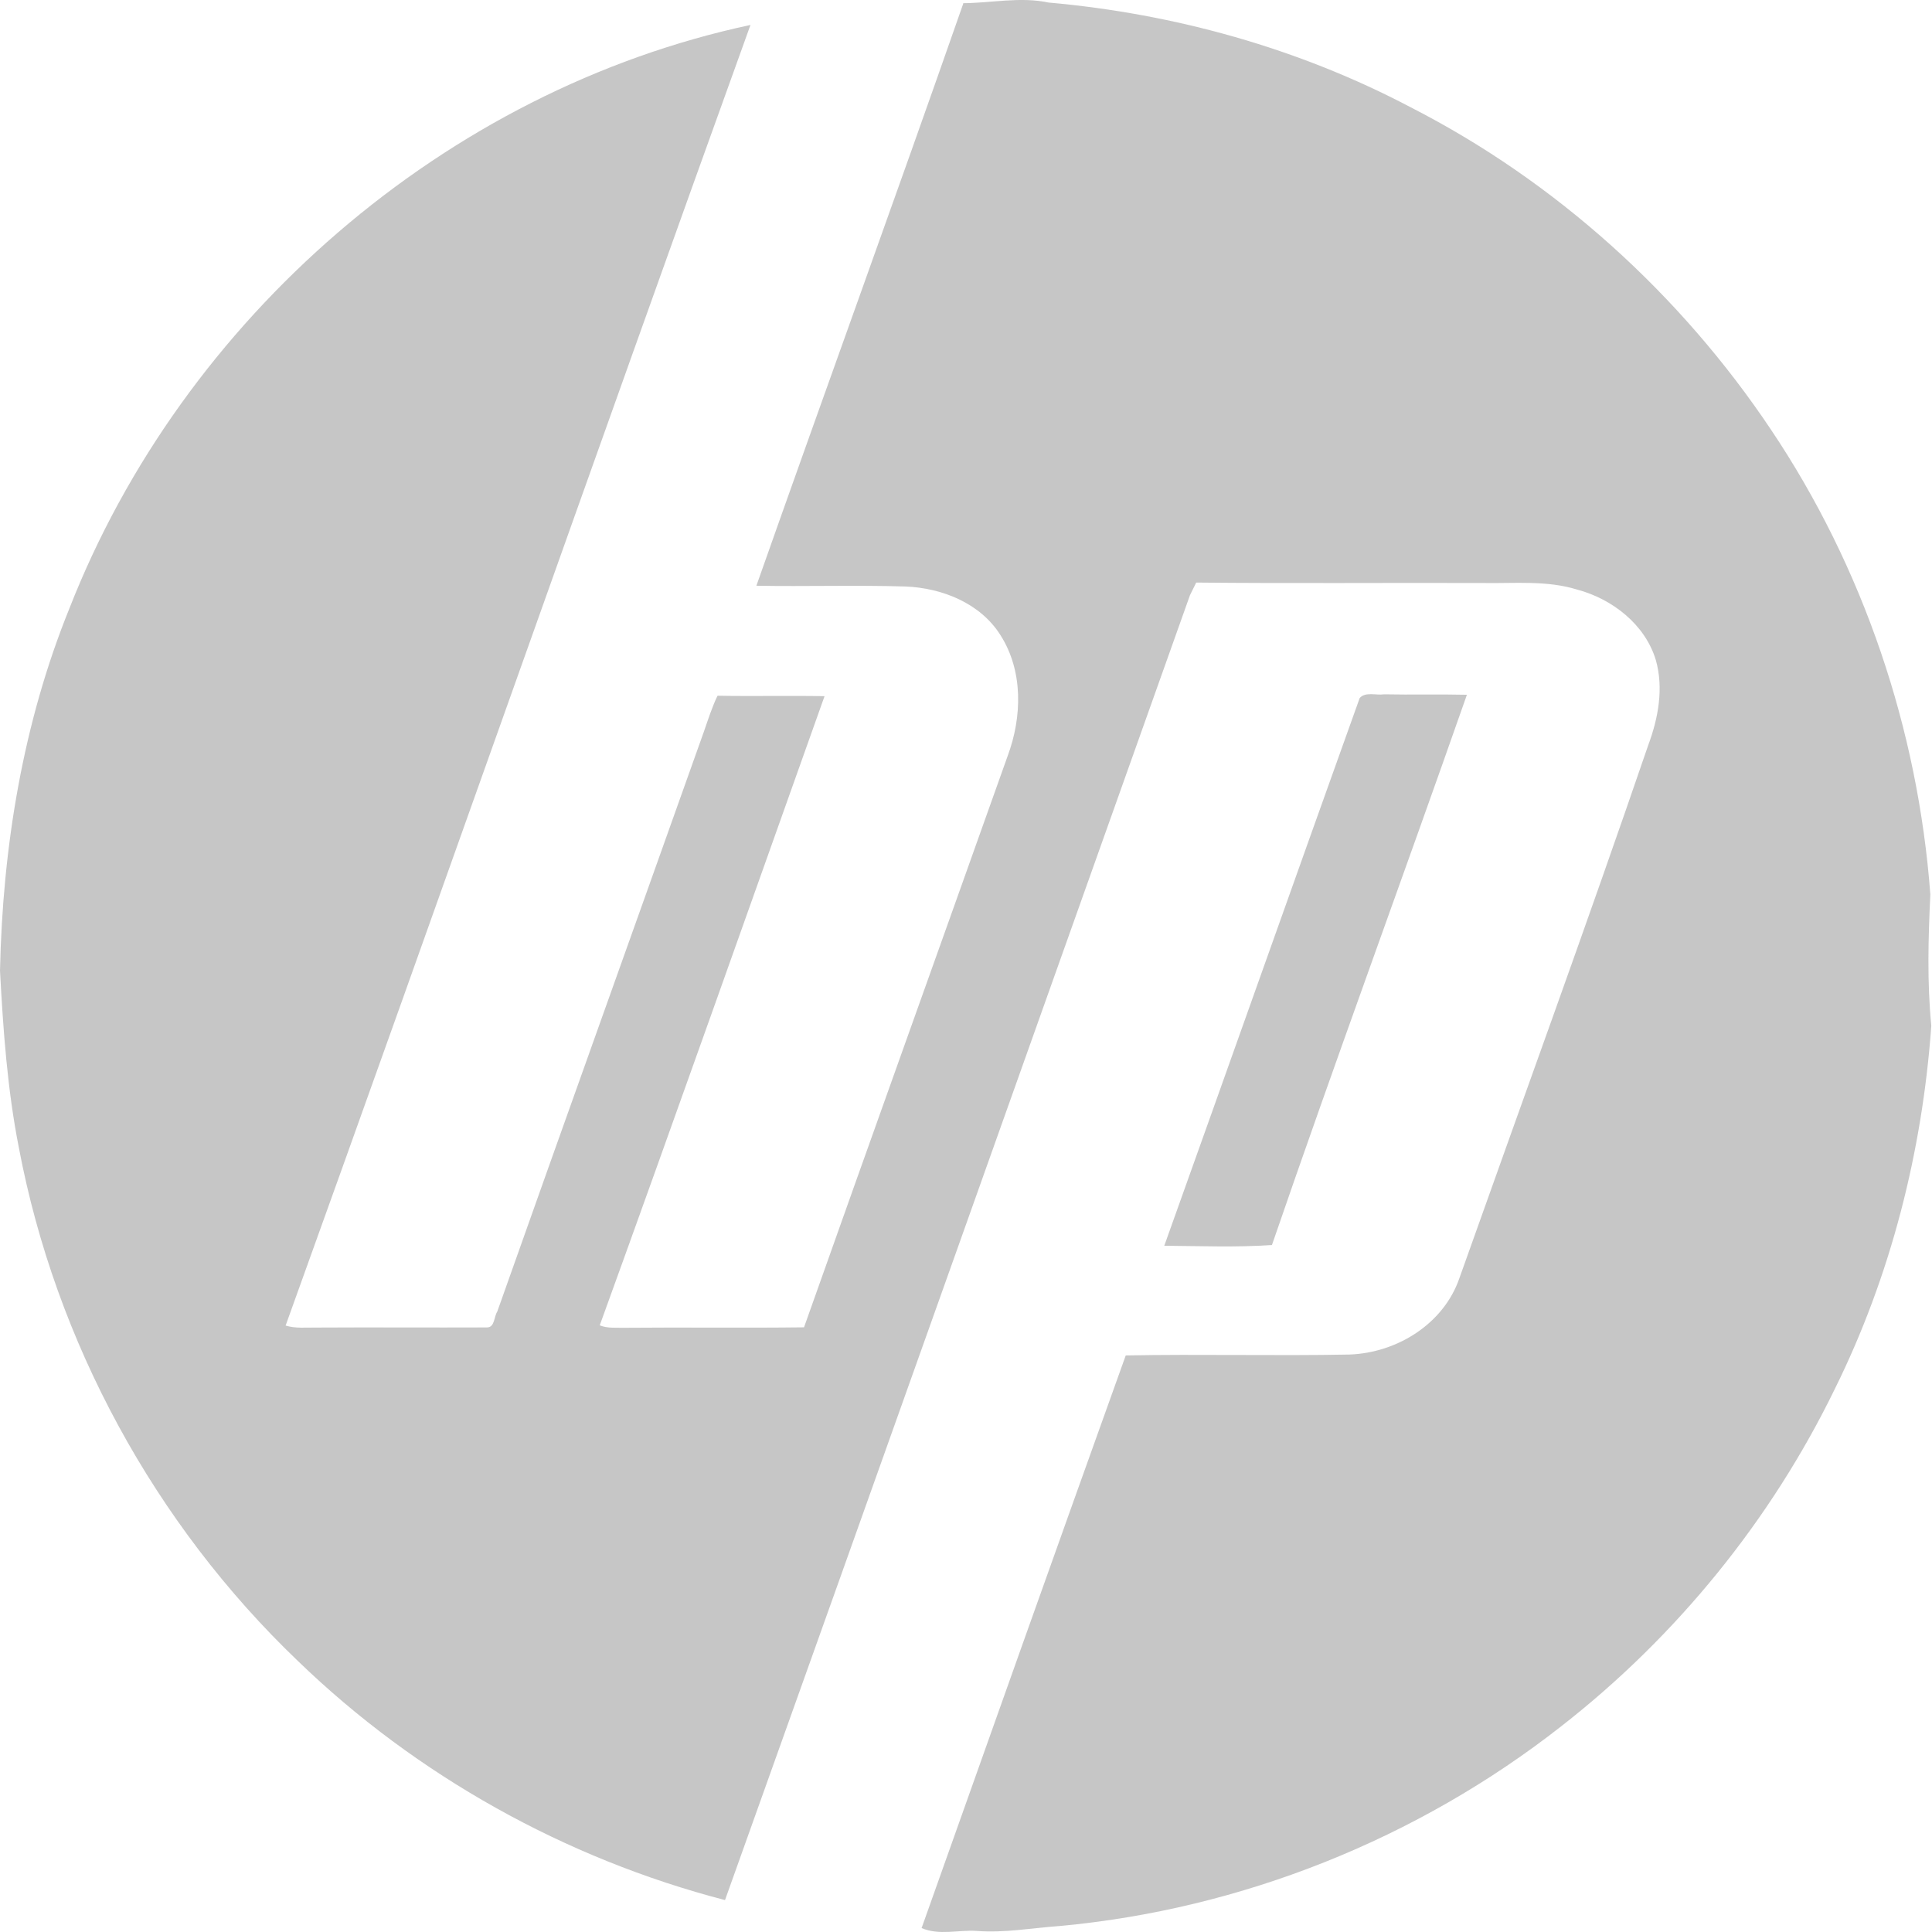 <?xml version="1.0" encoding="UTF-8"?>
<svg xmlns="http://www.w3.org/2000/svg" width="56" height="56" viewBox="0 0 56 56" fill="none">
  <g id="Group" opacity="0.3">
    <path id="Vector" d="M27.912 0.093C28.743 0.087 29.57 -0.101 30.397 0.074C34.05 0.399 37.648 1.401 40.896 3.113C45.099 5.264 48.714 8.537 51.335 12.457C54.011 16.444 55.595 21.143 55.952 25.928C55.891 27.194 55.856 28.47 55.98 29.733C55.719 33.373 54.806 36.981 53.184 40.258C51.332 44.066 48.59 47.436 45.252 50.038C41.09 53.3 35.987 55.342 30.718 55.826C29.917 55.883 29.115 56.032 28.307 55.969C27.772 55.934 27.225 56.106 26.713 55.886C28.679 50.353 30.645 44.817 32.63 39.288C34.791 39.246 36.951 39.304 39.111 39.262C40.489 39.215 41.851 38.375 42.306 37.035C44.132 31.894 46.006 26.765 47.775 21.598C48.065 20.819 48.227 19.95 47.995 19.132C47.683 18.098 46.735 17.363 45.717 17.09C44.832 16.816 43.9 16.915 42.99 16.899C40.219 16.889 37.444 16.915 34.673 16.886C34.629 16.978 34.536 17.163 34.492 17.252C30.003 29.861 25.523 42.472 21.015 55.075C16.385 53.872 12.071 51.467 8.632 48.142C4.489 44.178 1.613 38.906 0.547 33.268C0.213 31.576 0.092 29.854 0 28.136C0.076 24.557 0.662 20.965 2.011 17.637C5.301 9.231 12.908 2.613 21.753 0.723C17.225 13.275 12.803 25.868 8.279 38.422C8.568 38.511 8.87 38.476 9.166 38.48C10.814 38.47 12.466 38.483 14.117 38.476C14.343 38.476 14.317 38.161 14.413 38.018C16.401 32.406 18.412 26.803 20.407 21.194C20.528 20.847 20.639 20.494 20.798 20.166C21.832 20.185 22.866 20.16 23.9 20.179C21.733 26.259 19.583 32.349 17.384 38.416C17.613 38.508 17.865 38.48 18.107 38.486C19.84 38.47 21.571 38.495 23.305 38.473C25.262 32.95 27.244 27.433 29.207 21.913C29.627 20.784 29.662 19.447 28.997 18.407C28.415 17.484 27.311 17.045 26.255 17C24.813 16.956 23.369 17.004 21.924 16.978C23.91 11.347 25.952 5.738 27.922 0.1L27.912 0.093Z" fill="#414141"></path>
    <path id="Vector_2" d="M39.407 20.236C39.579 20.042 39.884 20.16 40.116 20.125C40.918 20.141 41.717 20.119 42.519 20.138C40.654 25.46 38.701 30.755 36.868 36.087C35.831 36.16 34.787 36.116 33.747 36.109C35.64 30.821 37.514 25.524 39.41 20.236H39.407Z" fill="#414141"></path>
  </g>
</svg>
